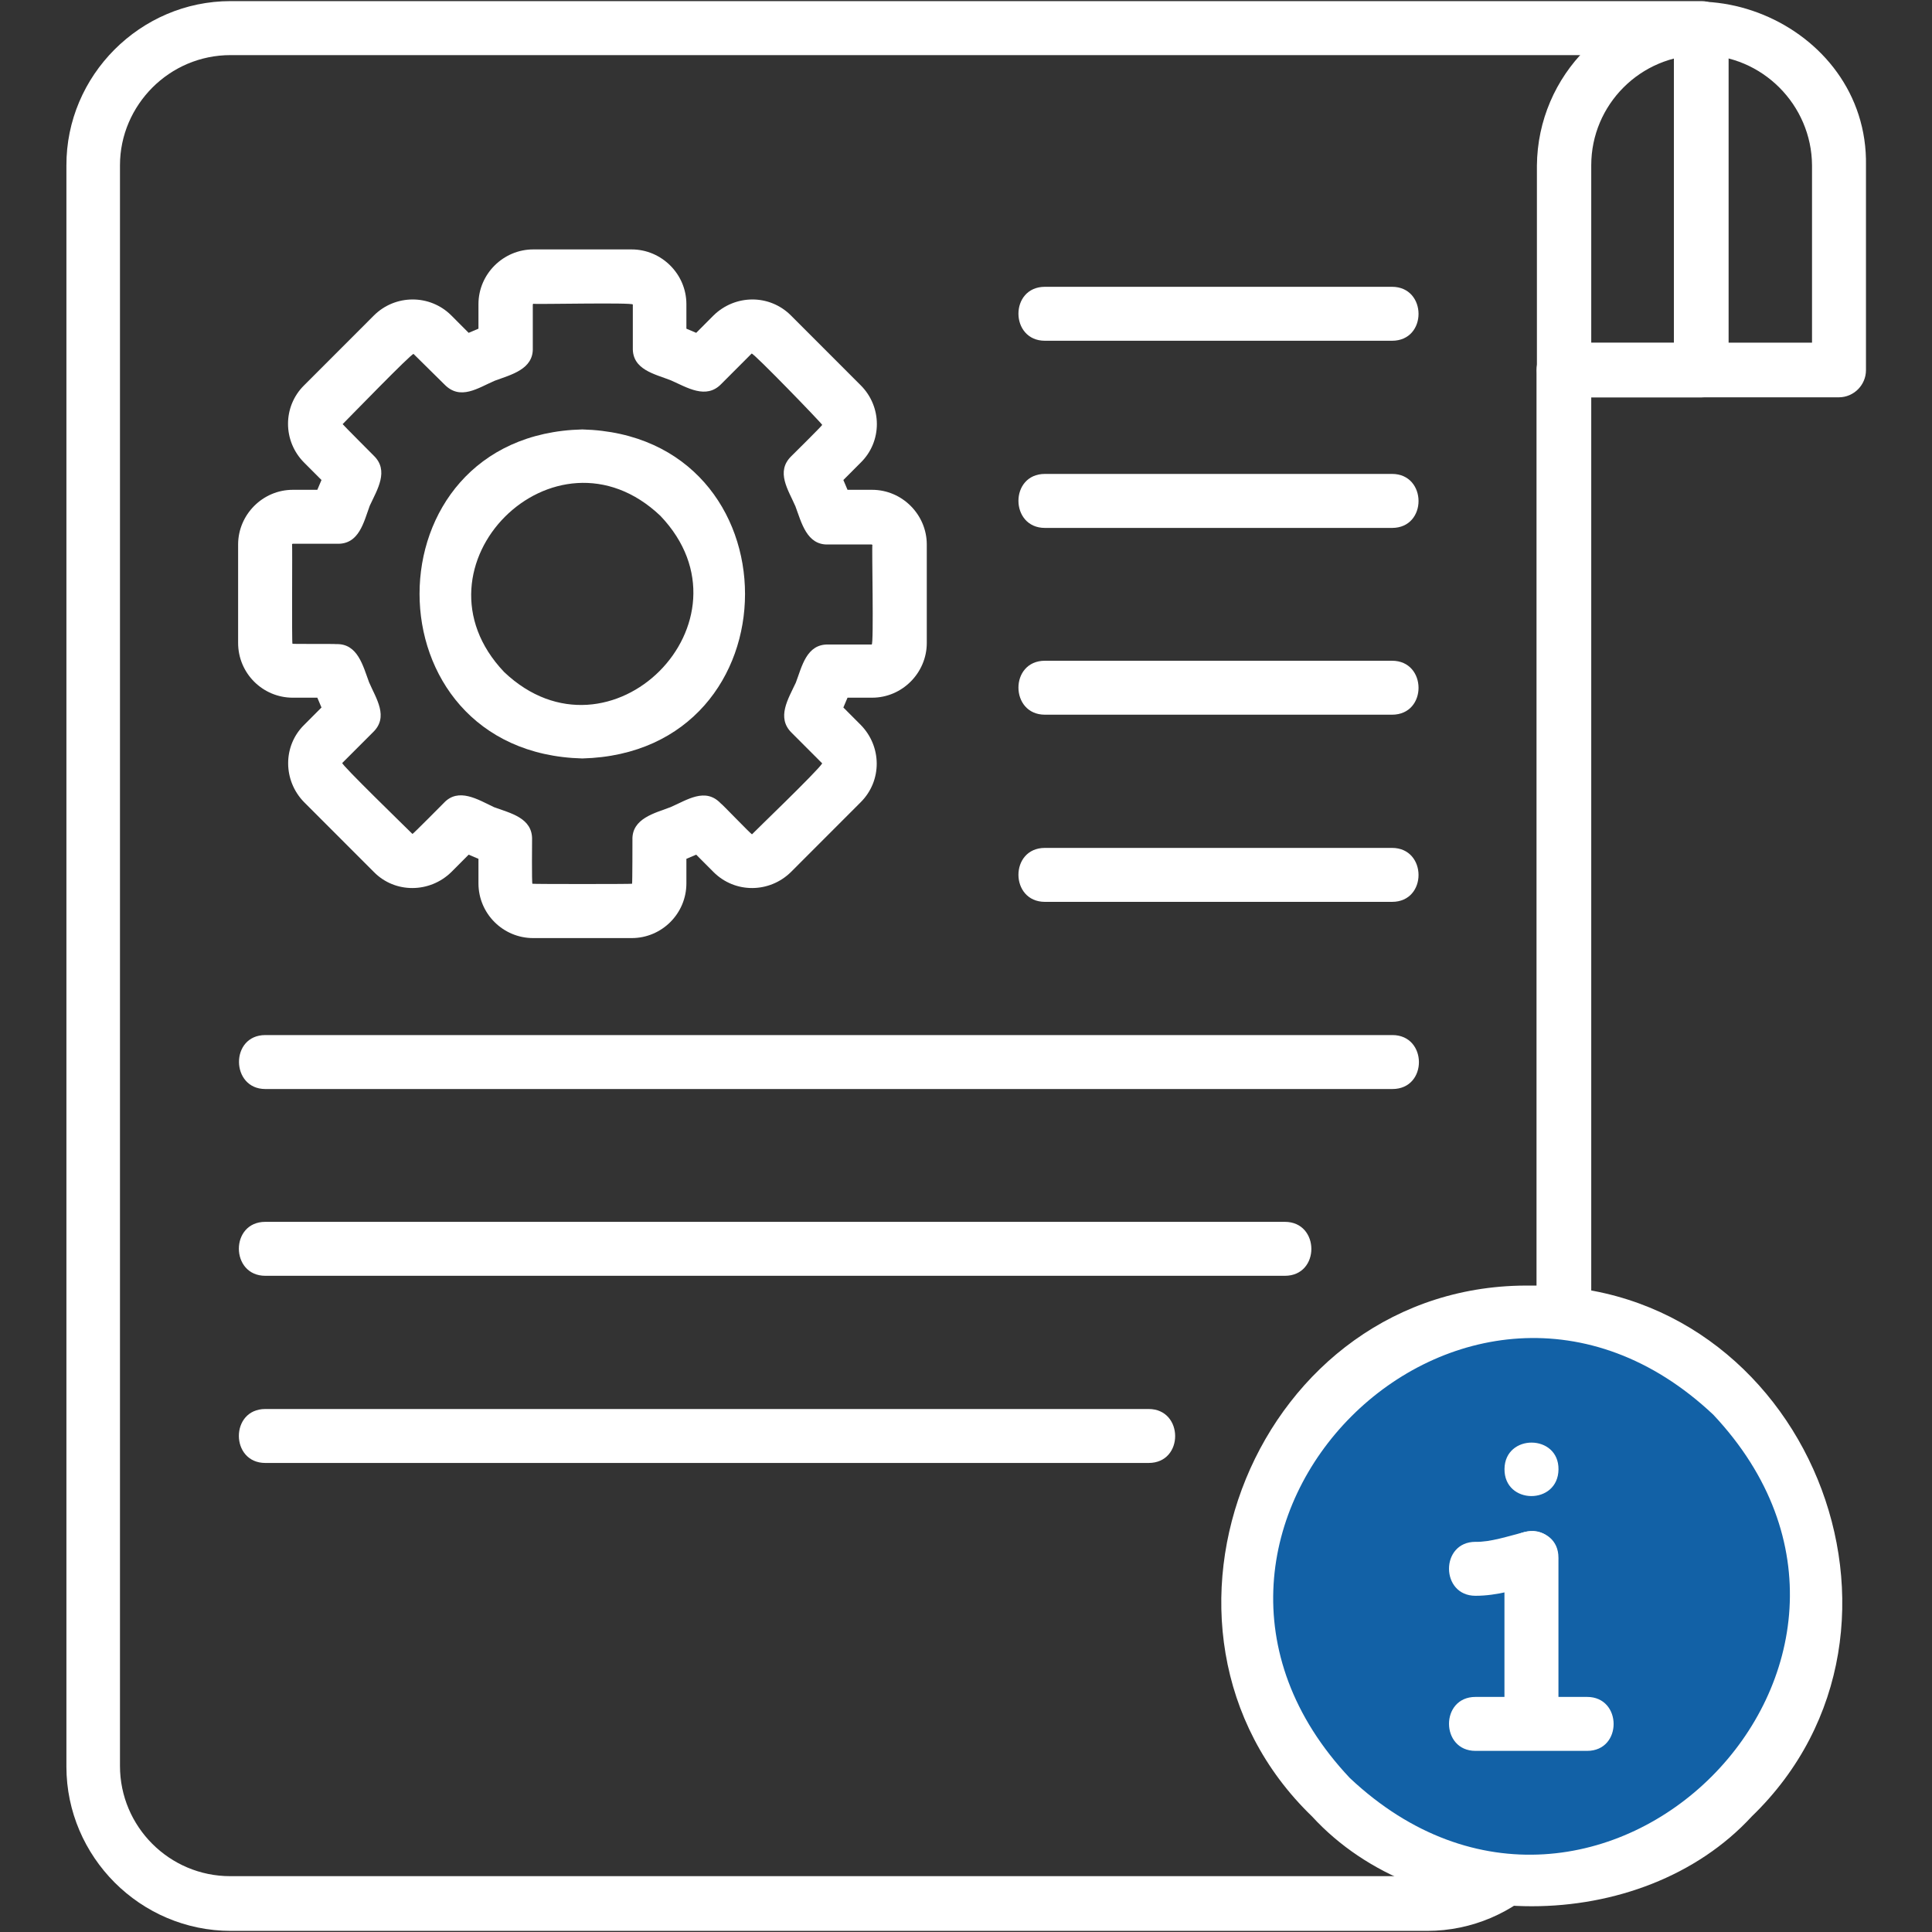 <svg width="40" height="40" viewBox="0 0 40 40" fill="none" xmlns="http://www.w3.org/2000/svg">
<rect x="0" y="0" width="40" height="40" fill="#333333" stroke="none"/>
<path fill-rule="evenodd" clip-rule="evenodd" d="M4.773 0.023H35.227C35.531 0.023 35.789 0.273 35.789 0.586V7.664C35.789 7.969 35.539 8.227 35.227 8.227H32.945V36.578C32.945 38.445 31.414 39.977 29.547 39.977H4.781C3.844 39.977 2.992 39.594 2.375 38.977C1.758 38.359 1.375 37.508 1.375 36.578V3.43C1.367 1.562 2.906 0.023 4.773 0.023ZM24.305 1.141H4.773C4.141 1.141 3.57 1.398 3.156 1.812C2.742 2.227 2.484 2.797 2.484 3.422V36.562C2.484 37.82 3.508 38.844 4.766 38.844H29.531C30.789 38.844 31.812 37.82 31.812 36.562V7.664C31.812 7.352 32.062 7.102 32.375 7.102H34.656V1.141H24.305Z" fill="white"/>
<path fill-rule="evenodd" clip-rule="evenodd" d="M35.227 1.14C33.969 1.14 32.945 2.164 32.945 3.422V7.094H37.516V3.422C37.508 2.172 36.484 1.14 35.227 1.14ZM32.828 1.023C34.852 -1.117 38.688 0.453 38.633 3.429V7.664C38.633 7.969 38.383 8.226 38.07 8.226H32.383C32.078 8.226 31.82 7.976 31.82 7.664V3.429C31.828 2.492 32.211 1.64 32.828 1.023Z" fill="white"/>
<path fill-rule="evenodd" clip-rule="evenodd" d="M14.414 6.891L14.773 6.531C15.219 6.094 15.93 6.086 16.375 6.531L17.82 7.977C18.266 8.422 18.266 9.141 17.82 9.578L17.461 9.938L17.547 10.141H18.055C18.68 10.141 19.188 10.656 19.188 11.273V13.312C19.188 13.93 18.68 14.445 18.055 14.445H17.547L17.461 14.648L17.82 15.008C18.258 15.453 18.266 16.164 17.82 16.609L16.375 18.055C15.93 18.492 15.219 18.5 14.773 18.055L14.414 17.695L14.211 17.781V18.289C14.211 18.914 13.703 19.422 13.078 19.422H11.039C10.414 19.422 9.906 18.914 9.906 18.289V17.781L9.703 17.695L9.344 18.055C8.898 18.492 8.18 18.5 7.742 18.055L6.297 16.609C5.859 16.164 5.852 15.445 6.297 15.008L6.656 14.648L6.57 14.445H6.062C5.438 14.445 4.93 13.938 4.93 13.312V11.273C4.93 10.656 5.438 10.141 6.062 10.141H6.57L6.656 9.938L6.297 9.578C5.852 9.133 5.852 8.414 6.297 7.977L7.742 6.531C8.18 6.094 8.898 6.086 9.344 6.531L9.703 6.891L9.906 6.805V6.297C9.906 5.672 10.422 5.164 11.039 5.164H13.078C13.695 5.164 14.211 5.672 14.211 6.297V6.805L14.414 6.891ZM15.562 7.32L14.93 7.953C14.617 8.273 14.227 8.023 13.891 7.875C13.555 7.742 13.086 7.656 13.102 7.195V6.305C13.117 6.258 11.055 6.305 11.039 6.289L11.031 6.305V7.203C11.047 7.648 10.578 7.758 10.242 7.883C9.898 8.031 9.531 8.297 9.203 7.961L8.562 7.328C8.523 7.312 7.234 8.641 7.094 8.781C7.094 8.789 7.727 9.422 7.734 9.43C8.062 9.742 7.812 10.133 7.656 10.469C7.531 10.805 7.438 11.273 6.977 11.258H6.062C6.047 11.266 6.047 11.258 6.047 11.273C6.055 11.281 6.039 13.312 6.055 13.328C6.062 13.336 6.953 13.328 6.961 13.336C7.406 13.32 7.516 13.789 7.641 14.125C7.789 14.469 8.055 14.844 7.719 15.164L7.086 15.797C7.07 15.836 8.398 17.125 8.539 17.266C8.547 17.273 9.18 16.633 9.188 16.625C9.492 16.297 9.898 16.555 10.227 16.711C10.562 16.836 11.031 16.93 11.016 17.391C11.016 17.398 11.008 18.289 11.023 18.297C11.039 18.305 13.07 18.305 13.086 18.297C13.094 18.297 13.094 17.391 13.094 17.391C13.078 16.945 13.555 16.836 13.883 16.711C14.227 16.562 14.602 16.297 14.922 16.633C14.938 16.633 15.555 17.281 15.57 17.273C15.586 17.25 16.93 15.961 17.023 15.805L16.391 15.172C16.07 14.859 16.32 14.469 16.477 14.133C16.602 13.805 16.695 13.328 17.156 13.344H18.047C18.094 13.359 18.047 11.297 18.062 11.281L18.047 11.273H17.148C16.703 11.289 16.594 10.82 16.469 10.484C16.32 10.141 16.055 9.766 16.383 9.445C16.391 9.438 17.023 8.812 17.023 8.797C17.008 8.758 15.602 7.305 15.562 7.32Z" fill="white"/>
<path fill-rule="evenodd" clip-rule="evenodd" d="M12.056 8.891C16.548 9.008 16.548 15.586 12.056 15.703C7.563 15.586 7.563 9 12.056 8.891ZM13.673 10.68C11.485 8.602 8.36 11.727 10.438 13.914C12.626 15.992 15.751 12.859 13.673 10.68ZM21.634 7.055C20.907 7.055 20.899 5.938 21.634 5.938H28.821C29.548 5.938 29.556 7.055 28.821 7.055H21.634ZM21.634 10.93C20.907 10.93 20.899 9.812 21.634 9.812H28.821C29.548 9.812 29.556 10.93 28.821 10.93H21.634ZM21.634 14.797C20.907 14.797 20.899 13.68 21.634 13.68H28.821C29.548 13.68 29.556 14.797 28.821 14.797H21.634ZM21.634 18.672C20.907 18.672 20.899 17.555 21.634 17.555H28.821C29.548 17.555 29.556 18.672 28.821 18.672H21.634ZM5.493 26.414C4.767 26.414 4.759 25.297 5.493 25.297H26.602C27.329 25.297 27.337 26.414 26.602 26.414H5.493ZM5.493 22.547C4.774 22.547 4.759 21.43 5.493 21.43H28.829C29.556 21.43 29.564 22.547 28.829 22.547H5.493ZM5.493 30.289C4.767 30.289 4.759 29.172 5.493 29.172H23.782C24.509 29.172 24.517 30.289 23.782 30.289H5.493Z" fill="white"/>
<path fill-rule="evenodd" clip-rule="evenodd" d="M31.711 38.93C34.953 38.93 37.594 36.289 37.594 33.047C37.297 25.258 26.133 25.258 25.836 33.047C25.828 36.289 28.469 38.93 31.711 38.93Z" fill="#1261A6"/>
<path fill-rule="evenodd" clip-rule="evenodd" d="M31.713 26.617C37.392 26.539 40.299 33.718 36.267 37.609C33.986 40.086 29.439 40.086 27.166 37.609C23.127 33.711 26.033 26.531 31.713 26.617ZM35.471 29.289C30.346 24.468 23.127 31.695 27.947 36.812C33.072 41.633 40.291 34.414 35.471 29.289Z" fill="white"/>
<path fill-rule="evenodd" clip-rule="evenodd" d="M31.148 32.25C31.148 31.523 32.266 31.516 32.266 32.25V35.688C32.266 36.414 31.148 36.422 31.148 35.688V32.25Z" fill="white"/>
<path fill-rule="evenodd" clip-rule="evenodd" d="M32.86 35.133C33.587 35.133 33.595 36.25 32.86 36.25H30.548C29.821 36.25 29.814 35.133 30.548 35.133H32.86ZM31.564 31.719C32.267 31.531 32.556 32.602 31.852 32.789C31.407 32.906 31.001 33.039 30.548 33.039C29.821 33.039 29.814 31.922 30.548 31.922C30.852 31.93 31.227 31.805 31.564 31.719ZM31.149 30.414C31.157 29.68 32.274 29.688 32.267 30.422C32.259 31.164 31.142 31.156 31.149 30.414Z" fill="white"/>
</svg>
